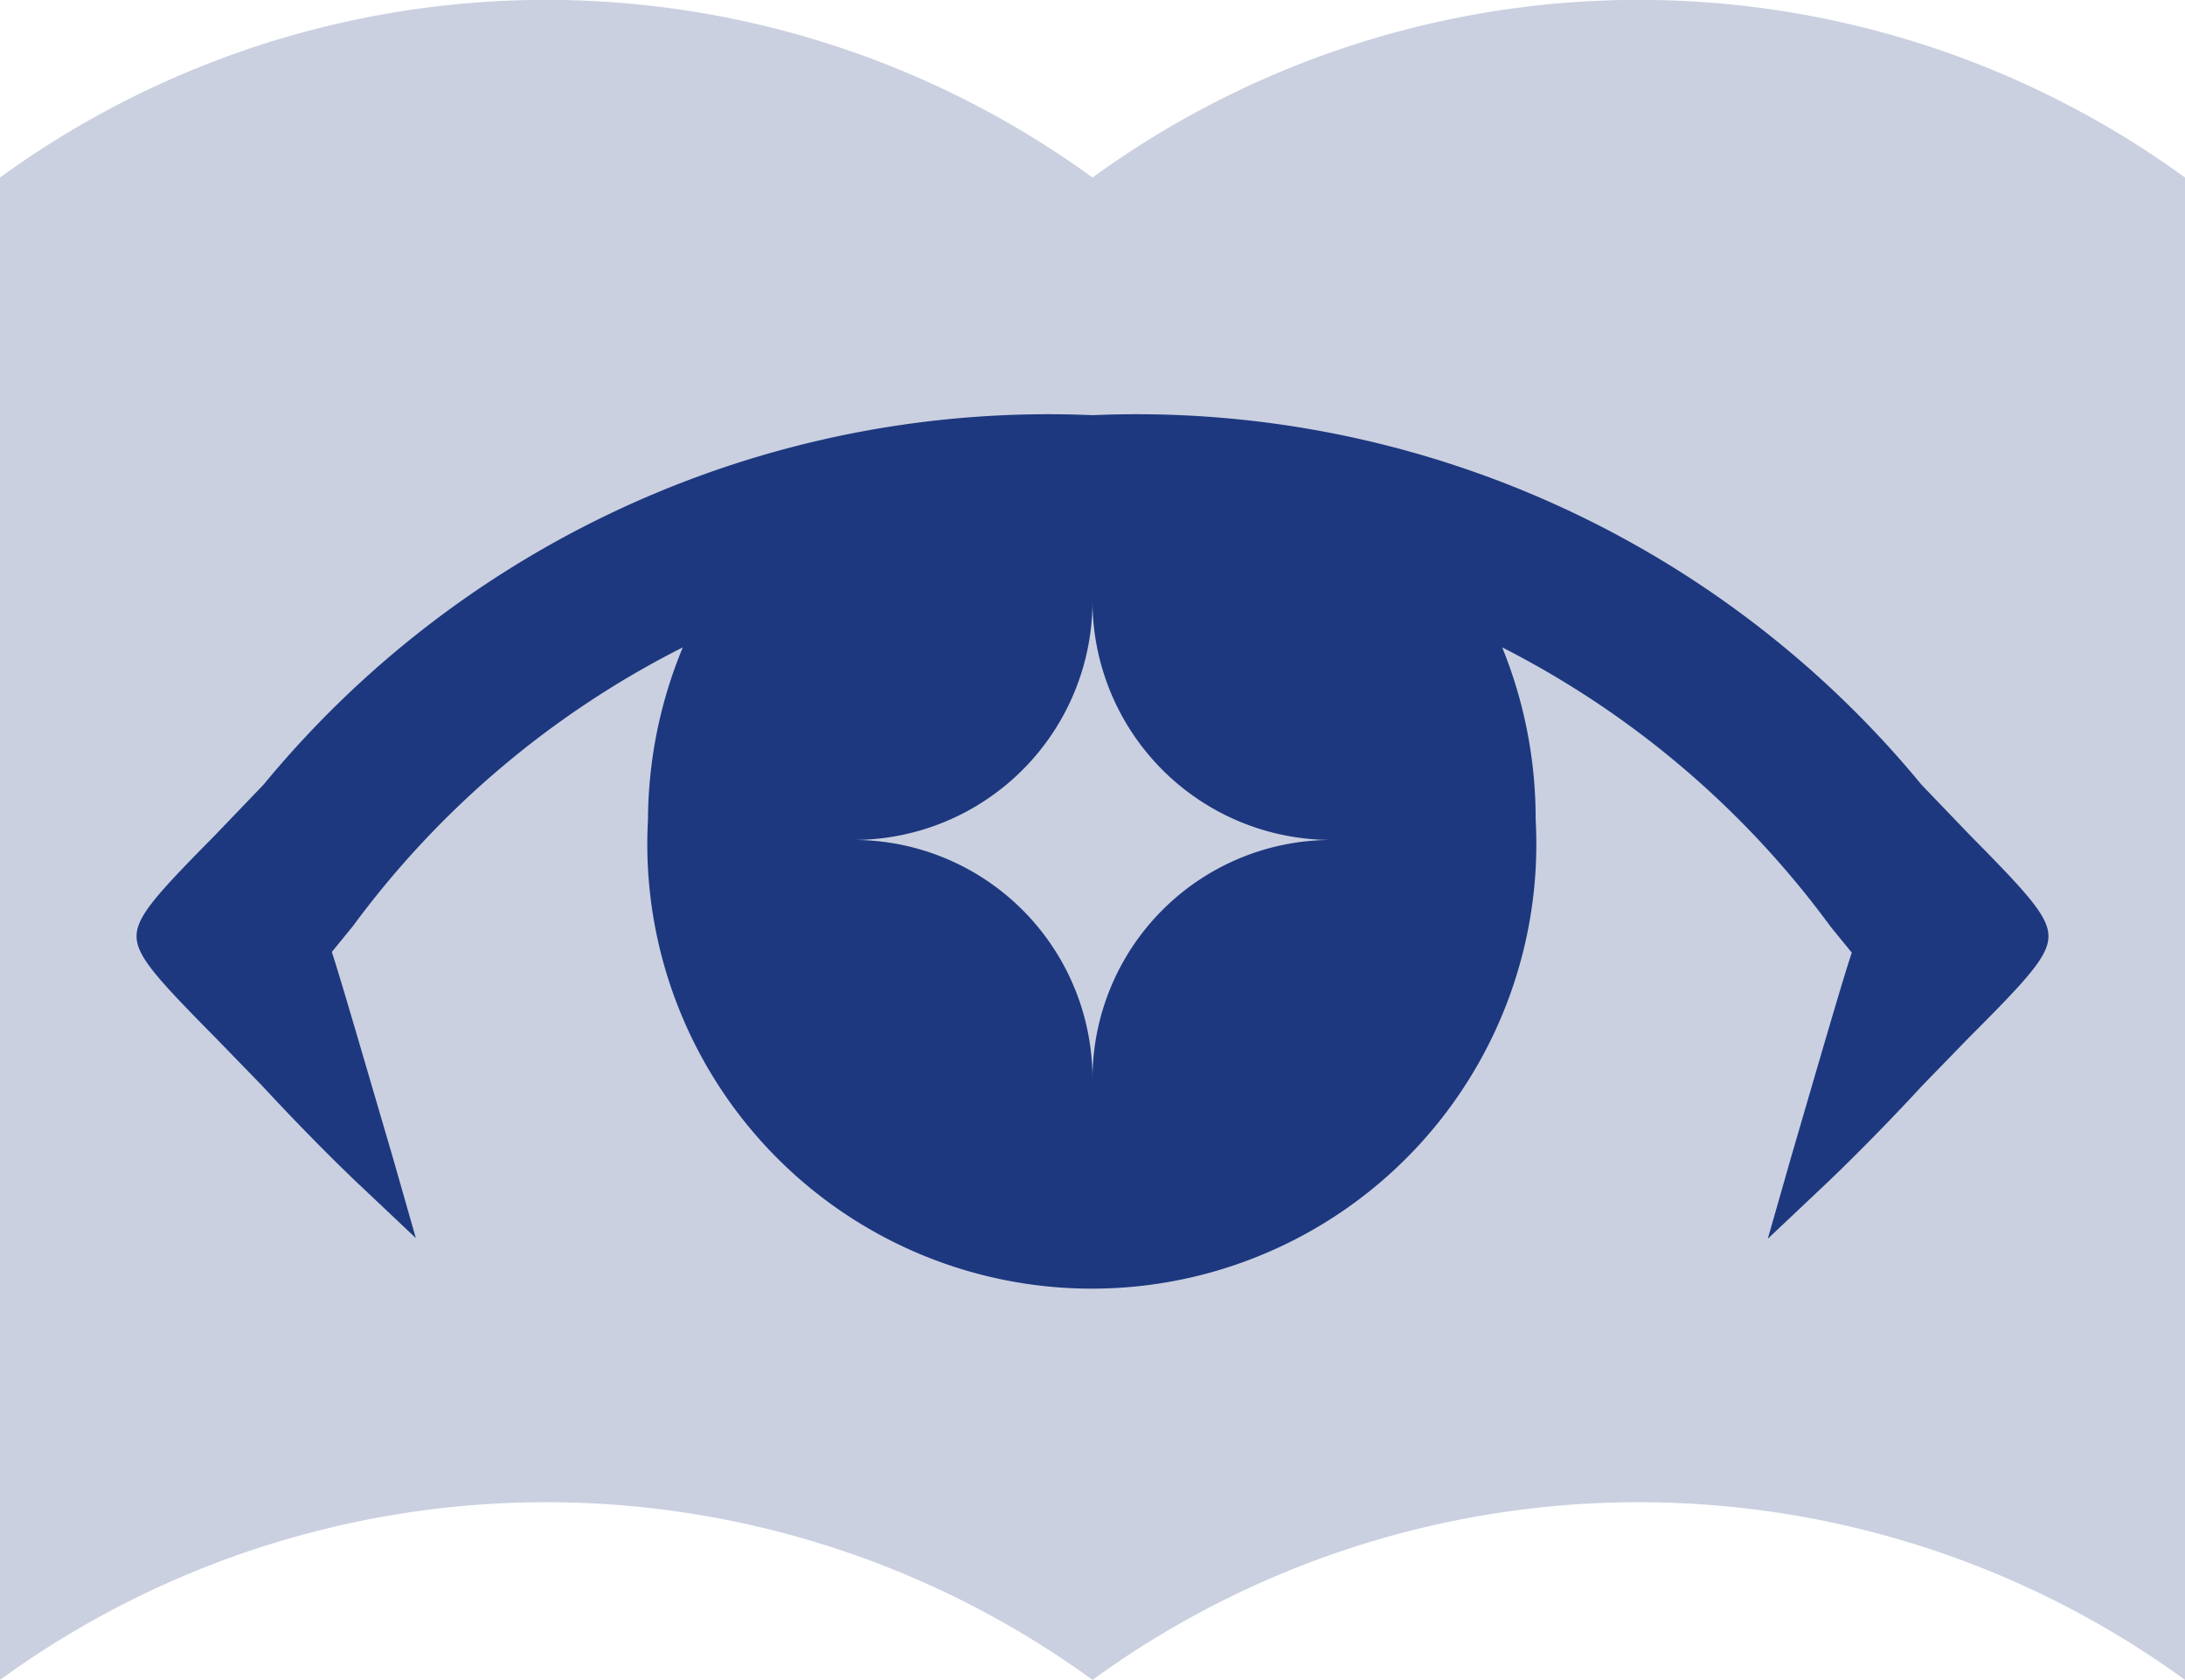 <svg xmlns="http://www.w3.org/2000/svg" viewBox="0 0 32 24.6"><defs><style>.cls-1{fill:#cad0e0;}.cls-2{fill:#1d387f;}</style></defs><g id="レイヤー_2" data-name="レイヤー 2"><g id="デザイン"><path class="cls-1" d="M16,2.6a13.6,13.6,0,0,0-16,0v22a13.6,13.6,0,0,1,16,0,13.6,13.6,0,0,1,16,0V2.6A13.6,13.6,0,0,0,16,2.6Z"/><path class="cls-2" d="M28.85,12.23l-.71-.74A14.89,14.89,0,0,0,16,6.08,14.89,14.89,0,0,0,3.86,11.49l-.71.74C2.3,13.09,2,13.42,2,13.71s.3.62,1.15,1.48l.68.7c.39.42.84.89,1.36,1.39l.9.85-.34-1.19c-.49-1.67-.76-2.6-.89-3l.31-.38A13.62,13.62,0,0,1,10,9.48,6.64,6.64,0,0,0,9.49,12a6.51,6.51,0,1,0,13,0A6.64,6.64,0,0,0,22,9.48a13.62,13.62,0,0,1,4.81,4.09l.31.38c-.13.39-.4,1.32-.89,3l-.34,1.19.9-.85c.52-.5,1-1,1.36-1.39l.68-.7C29.7,14.33,30,14,30,13.71S29.7,13.09,28.85,12.23ZM16,15.8a3.5,3.5,0,0,0-3.5-3.5A3.5,3.5,0,0,0,16,8.8a3.5,3.5,0,0,0,3.5,3.5A3.5,3.5,0,0,0,16,15.8Z"/></g></g></svg>